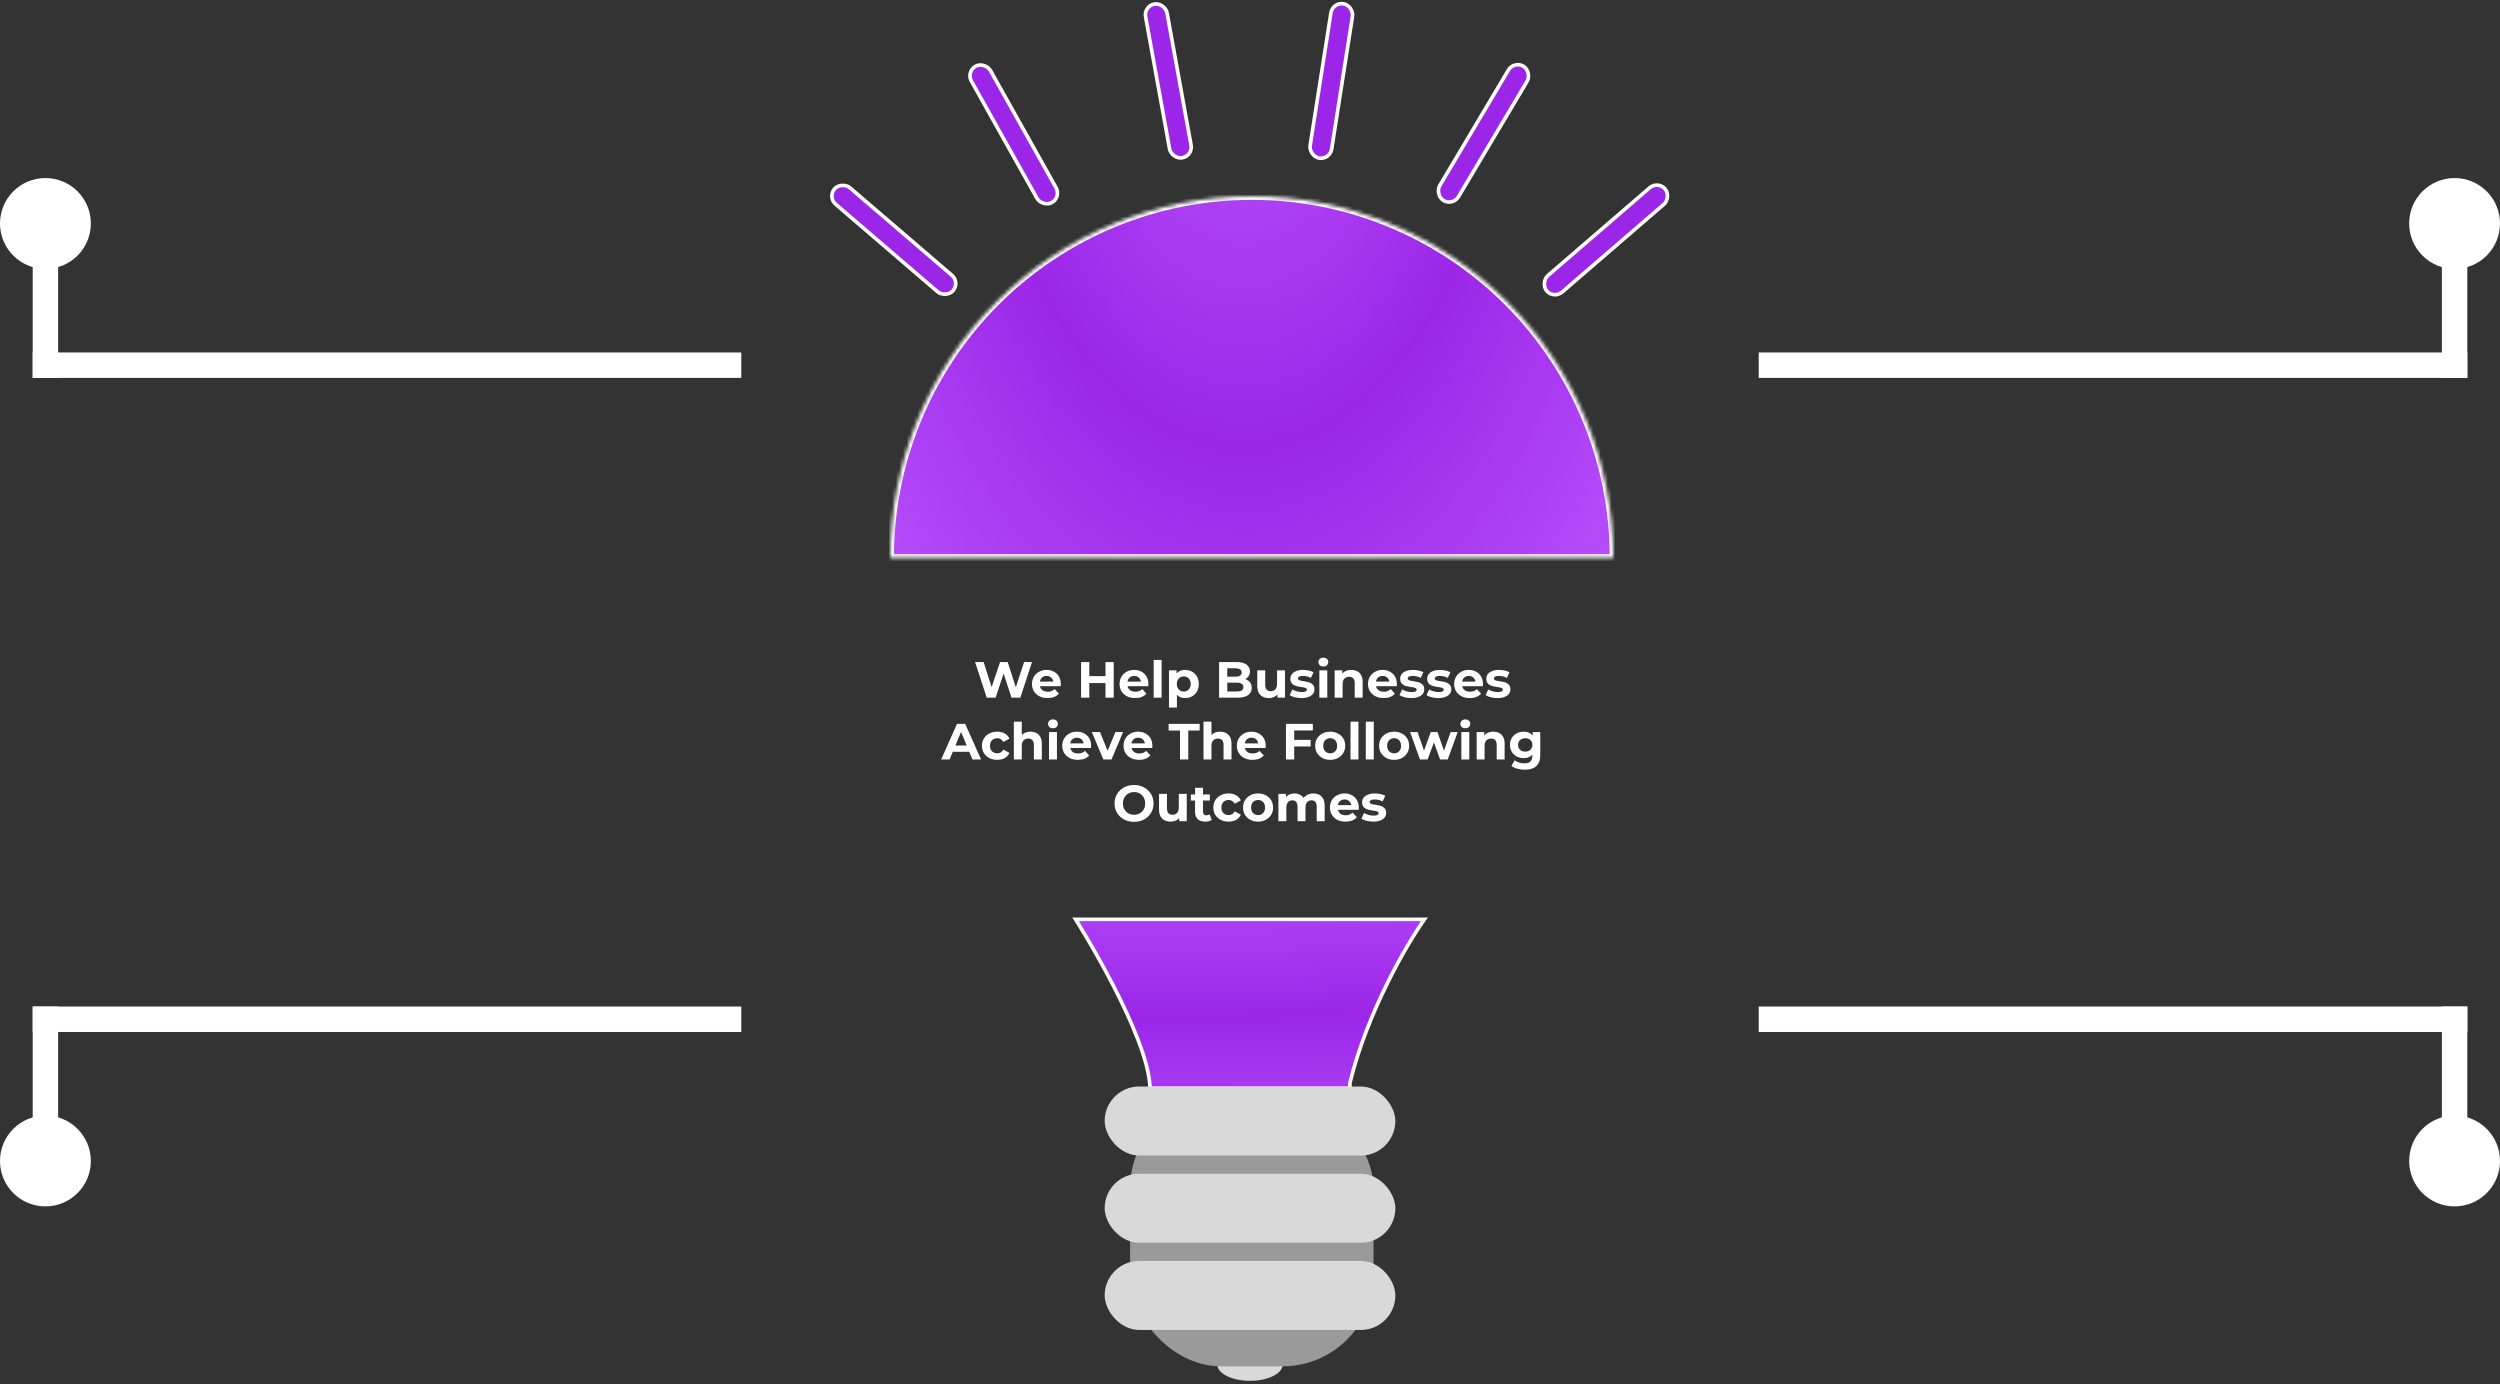 <svg xmlns="http://www.w3.org/2000/svg" width="688" height="381" viewBox="0 0 688 381" fill="none"><rect x="0" y="0" width="688" height="381" fill="#333333" stroke="none"/><ellipse cx="344" cy="375.505" rx="9" ry="4.5" fill="#D9D9D9"></ellipse><rect x="311" y="302.005" width="67" height="74" rx="25" fill="#9B9A9A"></rect><path d="M316.5 299.5C316.1 284.7 296 253 296 253H392C387.167 259.833 376.3 278.4 371.5 298V299.5H316.5Z" fill="url(#paint0_radial_79_2)" stroke="white"></path><mask id="path-4-inside-1_79_2" fill="white"><path d="M444 153.505C444 127.116 433.517 101.808 414.857 83.148C396.197 64.488 370.889 54.005 344.5 54.005C318.111 54.005 292.803 64.488 274.143 83.148C255.483 101.808 245 127.116 245 153.505L344.5 153.505H444Z"></path></mask><path d="M444 153.505C444 127.116 433.517 101.808 414.857 83.148C396.197 64.488 370.889 54.005 344.5 54.005C318.111 54.005 292.803 64.488 274.143 83.148C255.483 101.808 245 127.116 245 153.505L344.5 153.505H444Z" fill="url(#paint1_radial_79_2)" stroke="white" stroke-width="2" mask="url(#path-4-inside-1_79_2)"></path><rect x="227.705" y="54.263" width="6" height="43" rx="3" transform="rotate(-49.36 227.705 54.263)" fill="#9B26E8" stroke="white"></rect><rect x="265.852" y="19.696" width="6" height="43" rx="3" transform="rotate(-29.247 265.852 19.696)" fill="#9B26E8" stroke="white"></rect><rect x="314.731" y="1.654" width="6" height="43" rx="3" transform="rotate(-10.29 314.731 1.654)" fill="#9B26E8" stroke="white"></rect><rect x="366.737" y="0.571" width="6" height="43" rx="3" transform="rotate(8.902 366.737 0.571)" fill="#9B26E8" stroke="white"></rect><rect x="416.662" y="16.691" width="6" height="43" rx="3" transform="rotate(30.737 416.662 16.691)" fill="#9B26E8" stroke="white"></rect><rect x="456.269" y="49.711" width="6" height="43" rx="3" transform="rotate(49.226 456.269 49.711)" fill="#9B26E8" stroke="white"></rect><rect x="304" y="299.005" width="80" height="19" rx="9.5" fill="#D9D9D9"></rect><rect x="304" y="323.005" width="80" height="19" rx="9.5" fill="#D9D9D9"></rect><rect x="304" y="347.005" width="80" height="19" rx="9.5" fill="#D9D9D9"></rect><path d="M271.546 192L268.34 182.2H270.692L273.478 190.88H272.302L275.214 182.2H277.314L280.114 190.88H278.98L281.836 182.2H284.006L280.8 192H278.364L275.886 184.384H276.53L273.982 192H271.546ZM288.296 192.112C287.437 192.112 286.681 191.944 286.028 191.608C285.384 191.272 284.884 190.815 284.53 190.236C284.175 189.648 283.998 188.981 283.998 188.234C283.998 187.478 284.17 186.811 284.516 186.232C284.87 185.644 285.351 185.187 285.958 184.86C286.564 184.524 287.25 184.356 288.016 184.356C288.753 184.356 289.416 184.515 290.004 184.832C290.601 185.14 291.072 185.588 291.418 186.176C291.763 186.755 291.936 187.45 291.936 188.262C291.936 188.346 291.931 188.444 291.922 188.556C291.912 188.659 291.903 188.757 291.894 188.85H285.776V187.576H290.746L289.906 187.954C289.906 187.562 289.826 187.221 289.668 186.932C289.509 186.643 289.29 186.419 289.01 186.26C288.73 186.092 288.403 186.008 288.03 186.008C287.656 186.008 287.325 186.092 287.036 186.26C286.756 186.419 286.536 186.647 286.378 186.946C286.219 187.235 286.14 187.581 286.14 187.982V188.318C286.14 188.729 286.228 189.093 286.406 189.41C286.592 189.718 286.849 189.956 287.176 190.124C287.512 190.283 287.904 190.362 288.352 190.362C288.753 190.362 289.103 190.301 289.402 190.18C289.71 190.059 289.99 189.877 290.242 189.634L291.404 190.894C291.058 191.286 290.624 191.589 290.102 191.804C289.579 192.009 288.977 192.112 288.296 192.112ZM304.229 182.2H306.497V192H304.229V182.2ZM299.777 192H297.509V182.2H299.777V192ZM304.397 187.982H299.609V186.064H304.397V187.982ZM312.399 192.112C311.541 192.112 310.785 191.944 310.131 191.608C309.487 191.272 308.988 190.815 308.633 190.236C308.279 189.648 308.101 188.981 308.101 188.234C308.101 187.478 308.274 186.811 308.619 186.232C308.974 185.644 309.455 185.187 310.061 184.86C310.668 184.524 311.354 184.356 312.119 184.356C312.857 184.356 313.519 184.515 314.107 184.832C314.705 185.14 315.176 185.588 315.521 186.176C315.867 186.755 316.039 187.45 316.039 188.262C316.039 188.346 316.035 188.444 316.025 188.556C316.016 188.659 316.007 188.757 315.997 188.85H309.879V187.576H314.849L314.009 187.954C314.009 187.562 313.93 187.221 313.771 186.932C313.613 186.643 313.393 186.419 313.113 186.26C312.833 186.092 312.507 186.008 312.133 186.008C311.76 186.008 311.429 186.092 311.139 186.26C310.859 186.419 310.64 186.647 310.481 186.946C310.323 187.235 310.243 187.581 310.243 187.982V188.318C310.243 188.729 310.332 189.093 310.509 189.41C310.696 189.718 310.953 189.956 311.279 190.124C311.615 190.283 312.007 190.362 312.455 190.362C312.857 190.362 313.207 190.301 313.505 190.18C313.813 190.059 314.093 189.877 314.345 189.634L315.507 190.894C315.162 191.286 314.728 191.589 314.205 191.804C313.683 192.009 313.081 192.112 312.399 192.112ZM317.493 192V181.612H319.677V192H317.493ZM326.156 192.112C325.522 192.112 324.966 191.972 324.49 191.692C324.014 191.412 323.641 190.987 323.37 190.418C323.109 189.839 322.978 189.111 322.978 188.234C322.978 187.347 323.104 186.619 323.356 186.05C323.608 185.481 323.972 185.056 324.448 184.776C324.924 184.496 325.494 184.356 326.156 184.356C326.866 184.356 327.5 184.519 328.06 184.846C328.63 185.163 329.078 185.611 329.404 186.19C329.74 186.769 329.908 187.45 329.908 188.234C329.908 189.027 329.74 189.713 329.404 190.292C329.078 190.871 328.63 191.319 328.06 191.636C327.5 191.953 326.866 192.112 326.156 192.112ZM321.704 194.716V184.468H323.79V186.008L323.748 188.248L323.888 190.474V194.716H321.704ZM325.778 190.32C326.142 190.32 326.464 190.236 326.744 190.068C327.034 189.9 327.262 189.662 327.43 189.354C327.608 189.037 327.696 188.663 327.696 188.234C327.696 187.795 327.608 187.422 327.43 187.114C327.262 186.806 327.034 186.568 326.744 186.4C326.464 186.232 326.142 186.148 325.778 186.148C325.414 186.148 325.088 186.232 324.798 186.4C324.509 186.568 324.28 186.806 324.112 187.114C323.944 187.422 323.86 187.795 323.86 188.234C323.86 188.663 323.944 189.037 324.112 189.354C324.28 189.662 324.509 189.9 324.798 190.068C325.088 190.236 325.414 190.32 325.778 190.32ZM335.489 192V182.2H340.277C341.509 182.2 342.433 182.433 343.049 182.9C343.674 183.367 343.987 183.983 343.987 184.748C343.987 185.261 343.861 185.709 343.609 186.092C343.357 186.465 343.012 186.755 342.573 186.96C342.134 187.165 341.63 187.268 341.061 187.268L341.327 186.694C341.943 186.694 342.489 186.797 342.965 187.002C343.441 187.198 343.81 187.492 344.071 187.884C344.342 188.276 344.477 188.757 344.477 189.326C344.477 190.166 344.146 190.824 343.483 191.3C342.82 191.767 341.845 192 340.557 192H335.489ZM337.743 190.292H340.389C340.977 190.292 341.42 190.199 341.719 190.012C342.027 189.816 342.181 189.508 342.181 189.088C342.181 188.677 342.027 188.374 341.719 188.178C341.42 187.973 340.977 187.87 340.389 187.87H337.575V186.218H339.997C340.548 186.218 340.968 186.125 341.257 185.938C341.556 185.742 341.705 185.448 341.705 185.056C341.705 184.673 341.556 184.389 341.257 184.202C340.968 184.006 340.548 183.908 339.997 183.908H337.743V190.292ZM349.218 192.112C348.593 192.112 348.033 191.991 347.538 191.748C347.053 191.505 346.675 191.137 346.404 190.642C346.134 190.138 345.998 189.499 345.998 188.724V184.468H348.182V188.402C348.182 189.027 348.313 189.489 348.574 189.788C348.845 190.077 349.223 190.222 349.708 190.222C350.044 190.222 350.343 190.152 350.604 190.012C350.866 189.863 351.071 189.639 351.22 189.34C351.37 189.032 351.444 188.649 351.444 188.192V184.468H353.628V192H351.556V189.928L351.934 190.53C351.682 191.053 351.309 191.449 350.814 191.72C350.329 191.981 349.797 192.112 349.218 192.112ZM358.186 192.112C357.542 192.112 356.921 192.037 356.324 191.888C355.736 191.729 355.269 191.533 354.924 191.3L355.652 189.732C355.997 189.947 356.403 190.124 356.87 190.264C357.346 190.395 357.812 190.46 358.27 190.46C358.774 190.46 359.128 190.399 359.334 190.278C359.548 190.157 359.656 189.989 359.656 189.774C359.656 189.597 359.572 189.466 359.404 189.382C359.245 189.289 359.03 189.219 358.76 189.172C358.489 189.125 358.19 189.079 357.864 189.032C357.546 188.985 357.224 188.925 356.898 188.85C356.571 188.766 356.272 188.645 356.002 188.486C355.731 188.327 355.512 188.113 355.344 187.842C355.185 187.571 355.106 187.221 355.106 186.792C355.106 186.316 355.241 185.896 355.512 185.532C355.792 185.168 356.193 184.883 356.716 184.678C357.238 184.463 357.864 184.356 358.592 184.356C359.105 184.356 359.628 184.412 360.16 184.524C360.692 184.636 361.135 184.799 361.49 185.014L360.762 186.568C360.398 186.353 360.029 186.209 359.656 186.134C359.292 186.05 358.937 186.008 358.592 186.008C358.106 186.008 357.752 186.073 357.528 186.204C357.304 186.335 357.192 186.503 357.192 186.708C357.192 186.895 357.271 187.035 357.43 187.128C357.598 187.221 357.817 187.296 358.088 187.352C358.358 187.408 358.652 187.459 358.97 187.506C359.296 187.543 359.623 187.604 359.95 187.688C360.276 187.772 360.57 187.893 360.832 188.052C361.102 188.201 361.322 188.411 361.49 188.682C361.658 188.943 361.742 189.289 361.742 189.718C361.742 190.185 361.602 190.6 361.322 190.964C361.042 191.319 360.636 191.599 360.104 191.804C359.581 192.009 358.942 192.112 358.186 192.112ZM363.089 192V184.468H365.273V192H363.089ZM364.181 183.418C363.78 183.418 363.453 183.301 363.201 183.068C362.949 182.835 362.823 182.545 362.823 182.2C362.823 181.855 362.949 181.565 363.201 181.332C363.453 181.099 363.78 180.982 364.181 180.982C364.582 180.982 364.909 181.094 365.161 181.318C365.413 181.533 365.539 181.813 365.539 182.158C365.539 182.522 365.413 182.825 365.161 183.068C364.918 183.301 364.592 183.418 364.181 183.418ZM371.878 184.356C372.475 184.356 373.007 184.477 373.474 184.72C373.95 184.953 374.323 185.317 374.594 185.812C374.865 186.297 375 186.923 375 187.688V192H372.816V188.024C372.816 187.417 372.681 186.969 372.41 186.68C372.149 186.391 371.775 186.246 371.29 186.246C370.945 186.246 370.632 186.321 370.352 186.47C370.081 186.61 369.867 186.829 369.708 187.128C369.559 187.427 369.484 187.809 369.484 188.276V192H367.3V184.468H369.386V186.554L368.994 185.924C369.265 185.42 369.652 185.033 370.156 184.762C370.66 184.491 371.234 184.356 371.878 184.356ZM380.772 192.112C379.914 192.112 379.158 191.944 378.504 191.608C377.86 191.272 377.361 190.815 377.006 190.236C376.652 189.648 376.474 188.981 376.474 188.234C376.474 187.478 376.647 186.811 376.992 186.232C377.347 185.644 377.828 185.187 378.434 184.86C379.041 184.524 379.727 184.356 380.492 184.356C381.23 184.356 381.892 184.515 382.48 184.832C383.078 185.14 383.549 185.588 383.894 186.176C384.24 186.755 384.412 187.45 384.412 188.262C384.412 188.346 384.408 188.444 384.398 188.556C384.389 188.659 384.38 188.757 384.37 188.85H378.252V187.576H383.222L382.382 187.954C382.382 187.562 382.303 187.221 382.144 186.932C381.986 186.643 381.766 186.419 381.486 186.26C381.206 186.092 380.88 186.008 380.506 186.008C380.133 186.008 379.802 186.092 379.512 186.26C379.232 186.419 379.013 186.647 378.854 186.946C378.696 187.235 378.616 187.581 378.616 187.982V188.318C378.616 188.729 378.705 189.093 378.882 189.41C379.069 189.718 379.326 189.956 379.652 190.124C379.988 190.283 380.38 190.362 380.828 190.362C381.23 190.362 381.58 190.301 381.878 190.18C382.186 190.059 382.466 189.877 382.718 189.634L383.88 190.894C383.535 191.286 383.101 191.589 382.578 191.804C382.056 192.009 381.454 192.112 380.772 192.112ZM388.4 192.112C387.756 192.112 387.136 192.037 386.538 191.888C385.95 191.729 385.484 191.533 385.138 191.3L385.866 189.732C386.212 189.947 386.618 190.124 387.084 190.264C387.56 190.395 388.027 190.46 388.484 190.46C388.988 190.46 389.343 190.399 389.548 190.278C389.763 190.157 389.87 189.989 389.87 189.774C389.87 189.597 389.786 189.466 389.618 189.382C389.46 189.289 389.245 189.219 388.974 189.172C388.704 189.125 388.405 189.079 388.078 189.032C387.761 188.985 387.439 188.925 387.112 188.85C386.786 188.766 386.487 188.645 386.216 188.486C385.946 188.327 385.726 188.113 385.558 187.842C385.4 187.571 385.32 187.221 385.32 186.792C385.32 186.316 385.456 185.896 385.726 185.532C386.006 185.168 386.408 184.883 386.93 184.678C387.453 184.463 388.078 184.356 388.806 184.356C389.32 184.356 389.842 184.412 390.374 184.524C390.906 184.636 391.35 184.799 391.704 185.014L390.976 186.568C390.612 186.353 390.244 186.209 389.87 186.134C389.506 186.05 389.152 186.008 388.806 186.008C388.321 186.008 387.966 186.073 387.742 186.204C387.518 186.335 387.406 186.503 387.406 186.708C387.406 186.895 387.486 187.035 387.644 187.128C387.812 187.221 388.032 187.296 388.302 187.352C388.573 187.408 388.867 187.459 389.184 187.506C389.511 187.543 389.838 187.604 390.164 187.688C390.491 187.772 390.785 187.893 391.046 188.052C391.317 188.201 391.536 188.411 391.704 188.682C391.872 188.943 391.956 189.289 391.956 189.718C391.956 190.185 391.816 190.6 391.536 190.964C391.256 191.319 390.85 191.599 390.318 191.804C389.796 192.009 389.156 192.112 388.4 192.112ZM395.838 192.112C395.194 192.112 394.573 192.037 393.976 191.888C393.388 191.729 392.921 191.533 392.576 191.3L393.304 189.732C393.649 189.947 394.055 190.124 394.522 190.264C394.998 190.395 395.465 190.46 395.922 190.46C396.426 190.46 396.781 190.399 396.986 190.278C397.201 190.157 397.308 189.989 397.308 189.774C397.308 189.597 397.224 189.466 397.056 189.382C396.897 189.289 396.683 189.219 396.412 189.172C396.141 189.125 395.843 189.079 395.516 189.032C395.199 188.985 394.877 188.925 394.55 188.85C394.223 188.766 393.925 188.645 393.654 188.486C393.383 188.327 393.164 188.113 392.996 187.842C392.837 187.571 392.758 187.221 392.758 186.792C392.758 186.316 392.893 185.896 393.164 185.532C393.444 185.168 393.845 184.883 394.368 184.678C394.891 184.463 395.516 184.356 396.244 184.356C396.757 184.356 397.28 184.412 397.812 184.524C398.344 184.636 398.787 184.799 399.142 185.014L398.414 186.568C398.05 186.353 397.681 186.209 397.308 186.134C396.944 186.05 396.589 186.008 396.244 186.008C395.759 186.008 395.404 186.073 395.18 186.204C394.956 186.335 394.844 186.503 394.844 186.708C394.844 186.895 394.923 187.035 395.082 187.128C395.25 187.221 395.469 187.296 395.74 187.352C396.011 187.408 396.305 187.459 396.622 187.506C396.949 187.543 397.275 187.604 397.602 187.688C397.929 187.772 398.223 187.893 398.484 188.052C398.755 188.201 398.974 188.411 399.142 188.682C399.31 188.943 399.394 189.289 399.394 189.718C399.394 190.185 399.254 190.6 398.974 190.964C398.694 191.319 398.288 191.599 397.756 191.804C397.233 192.009 396.594 192.112 395.838 192.112ZM404.479 192.112C403.621 192.112 402.865 191.944 402.211 191.608C401.567 191.272 401.068 190.815 400.713 190.236C400.359 189.648 400.181 188.981 400.181 188.234C400.181 187.478 400.354 186.811 400.699 186.232C401.054 185.644 401.535 185.187 402.141 184.86C402.748 184.524 403.434 184.356 404.199 184.356C404.937 184.356 405.599 184.515 406.187 184.832C406.785 185.14 407.256 185.588 407.601 186.176C407.947 186.755 408.119 187.45 408.119 188.262C408.119 188.346 408.115 188.444 408.105 188.556C408.096 188.659 408.087 188.757 408.077 188.85H401.959V187.576H406.929L406.089 187.954C406.089 187.562 406.01 187.221 405.851 186.932C405.693 186.643 405.473 186.419 405.193 186.26C404.913 186.092 404.587 186.008 404.213 186.008C403.84 186.008 403.509 186.092 403.219 186.26C402.939 186.419 402.72 186.647 402.561 186.946C402.403 187.235 402.323 187.581 402.323 187.982V188.318C402.323 188.729 402.412 189.093 402.589 189.41C402.776 189.718 403.033 189.956 403.359 190.124C403.695 190.283 404.087 190.362 404.535 190.362C404.937 190.362 405.287 190.301 405.585 190.18C405.893 190.059 406.173 189.877 406.425 189.634L407.587 190.894C407.242 191.286 406.808 191.589 406.285 191.804C405.763 192.009 405.161 192.112 404.479 192.112ZM412.107 192.112C411.463 192.112 410.843 192.037 410.245 191.888C409.657 191.729 409.191 191.533 408.845 191.3L409.573 189.732C409.919 189.947 410.325 190.124 410.791 190.264C411.267 190.395 411.734 190.46 412.191 190.46C412.695 190.46 413.05 190.399 413.255 190.278C413.47 190.157 413.577 189.989 413.577 189.774C413.577 189.597 413.493 189.466 413.325 189.382C413.167 189.289 412.952 189.219 412.681 189.172C412.411 189.125 412.112 189.079 411.785 189.032C411.468 188.985 411.146 188.925 410.819 188.85C410.493 188.766 410.194 188.645 409.923 188.486C409.653 188.327 409.433 188.113 409.265 187.842C409.107 187.571 409.027 187.221 409.027 186.792C409.027 186.316 409.163 185.896 409.433 185.532C409.713 185.168 410.115 184.883 410.637 184.678C411.16 184.463 411.785 184.356 412.513 184.356C413.027 184.356 413.549 184.412 414.081 184.524C414.613 184.636 415.057 184.799 415.411 185.014L414.683 186.568C414.319 186.353 413.951 186.209 413.577 186.134C413.213 186.05 412.859 186.008 412.513 186.008C412.028 186.008 411.673 186.073 411.449 186.204C411.225 186.335 411.113 186.503 411.113 186.708C411.113 186.895 411.193 187.035 411.351 187.128C411.519 187.221 411.739 187.296 412.009 187.352C412.28 187.408 412.574 187.459 412.891 187.506C413.218 187.543 413.545 187.604 413.871 187.688C414.198 187.772 414.492 187.893 414.753 188.052C415.024 188.201 415.243 188.411 415.411 188.682C415.579 188.943 415.663 189.289 415.663 189.718C415.663 190.185 415.523 190.6 415.243 190.964C414.963 191.319 414.557 191.599 414.025 191.804C413.503 192.009 412.863 192.112 412.107 192.112ZM259.006 209L263.374 199.2H265.614L269.996 209H267.616L264.032 200.348H264.928L261.33 209H259.006ZM261.19 206.9L261.792 205.178H266.832L267.448 206.9H261.19ZM274.43 209.112C273.618 209.112 272.895 208.949 272.26 208.622C271.626 208.286 271.126 207.824 270.762 207.236C270.408 206.648 270.23 205.981 270.23 205.234C270.23 204.478 270.408 203.811 270.762 203.232C271.126 202.644 271.626 202.187 272.26 201.86C272.895 201.524 273.618 201.356 274.43 201.356C275.224 201.356 275.914 201.524 276.502 201.86C277.09 202.187 277.524 202.658 277.804 203.274L276.11 204.184C275.914 203.829 275.667 203.568 275.368 203.4C275.079 203.232 274.762 203.148 274.416 203.148C274.043 203.148 273.707 203.232 273.408 203.4C273.11 203.568 272.872 203.806 272.694 204.114C272.526 204.422 272.442 204.795 272.442 205.234C272.442 205.673 272.526 206.046 272.694 206.354C272.872 206.662 273.11 206.9 273.408 207.068C273.707 207.236 274.043 207.32 274.416 207.32C274.762 207.32 275.079 207.241 275.368 207.082C275.667 206.914 275.914 206.648 276.11 206.284L277.804 207.208C277.524 207.815 277.09 208.286 276.502 208.622C275.914 208.949 275.224 209.112 274.43 209.112ZM283.585 201.356C284.182 201.356 284.714 201.477 285.181 201.72C285.657 201.953 286.03 202.317 286.301 202.812C286.572 203.297 286.707 203.923 286.707 204.688V209H284.523V205.024C284.523 204.417 284.388 203.969 284.117 203.68C283.856 203.391 283.482 203.246 282.997 203.246C282.652 203.246 282.339 203.321 282.059 203.47C281.788 203.61 281.574 203.829 281.415 204.128C281.266 204.427 281.191 204.809 281.191 205.276V209H279.007V198.612H281.191V203.554L280.701 202.924C280.972 202.42 281.359 202.033 281.863 201.762C282.367 201.491 282.941 201.356 283.585 201.356ZM288.687 209V201.468H290.871V209H288.687ZM289.779 200.418C289.377 200.418 289.051 200.301 288.799 200.068C288.547 199.835 288.421 199.545 288.421 199.2C288.421 198.855 288.547 198.565 288.799 198.332C289.051 198.099 289.377 197.982 289.779 197.982C290.18 197.982 290.507 198.094 290.759 198.318C291.011 198.533 291.137 198.813 291.137 199.158C291.137 199.522 291.011 199.825 290.759 200.068C290.516 200.301 290.189 200.418 289.779 200.418ZM296.636 209.112C295.777 209.112 295.021 208.944 294.368 208.608C293.724 208.272 293.224 207.815 292.87 207.236C292.515 206.648 292.338 205.981 292.338 205.234C292.338 204.478 292.51 203.811 292.856 203.232C293.21 202.644 293.691 202.187 294.298 201.86C294.904 201.524 295.59 201.356 296.356 201.356C297.093 201.356 297.756 201.515 298.344 201.832C298.941 202.14 299.412 202.588 299.758 203.176C300.103 203.755 300.276 204.45 300.276 205.262C300.276 205.346 300.271 205.444 300.262 205.556C300.252 205.659 300.243 205.757 300.234 205.85H294.116V204.576H299.086L298.246 204.954C298.246 204.562 298.166 204.221 298.008 203.932C297.849 203.643 297.63 203.419 297.35 203.26C297.07 203.092 296.743 203.008 296.37 203.008C295.996 203.008 295.665 203.092 295.376 203.26C295.096 203.419 294.876 203.647 294.718 203.946C294.559 204.235 294.48 204.581 294.48 204.982V205.318C294.48 205.729 294.568 206.093 294.746 206.41C294.932 206.718 295.189 206.956 295.516 207.124C295.852 207.283 296.244 207.362 296.692 207.362C297.093 207.362 297.443 207.301 297.742 207.18C298.05 207.059 298.33 206.877 298.582 206.634L299.744 207.894C299.398 208.286 298.964 208.589 298.442 208.804C297.919 209.009 297.317 209.112 296.636 209.112ZM303.637 209L300.473 201.468H302.727L305.359 207.95H304.239L306.969 201.468H309.069L305.891 209H303.637ZM313.493 209.112C312.634 209.112 311.878 208.944 311.225 208.608C310.581 208.272 310.082 207.815 309.727 207.236C309.372 206.648 309.195 205.981 309.195 205.234C309.195 204.478 309.368 203.811 309.713 203.232C310.068 202.644 310.548 202.187 311.155 201.86C311.762 201.524 312.448 201.356 313.213 201.356C313.95 201.356 314.613 201.515 315.201 201.832C315.798 202.14 316.27 202.588 316.615 203.176C316.96 203.755 317.133 204.45 317.133 205.262C317.133 205.346 317.128 205.444 317.119 205.556C317.11 205.659 317.1 205.757 317.091 205.85H310.973V204.576H315.943L315.103 204.954C315.103 204.562 315.024 204.221 314.865 203.932C314.706 203.643 314.487 203.419 314.207 203.26C313.927 203.092 313.6 203.008 313.227 203.008C312.854 203.008 312.522 203.092 312.233 203.26C311.953 203.419 311.734 203.647 311.575 203.946C311.416 204.235 311.337 204.581 311.337 204.982V205.318C311.337 205.729 311.426 206.093 311.603 206.41C311.79 206.718 312.046 206.956 312.373 207.124C312.709 207.283 313.101 207.362 313.549 207.362C313.95 207.362 314.3 207.301 314.599 207.18C314.907 207.059 315.187 206.877 315.439 206.634L316.601 207.894C316.256 208.286 315.822 208.589 315.299 208.804C314.776 209.009 314.174 209.112 313.493 209.112ZM324.736 209V201.048H321.6V199.2H330.14V201.048H327.004V209H324.736ZM335.784 201.356C336.382 201.356 336.914 201.477 337.38 201.72C337.856 201.953 338.23 202.317 338.5 202.812C338.771 203.297 338.906 203.923 338.906 204.688V209H336.722V205.024C336.722 204.417 336.587 203.969 336.316 203.68C336.055 203.391 335.682 203.246 335.196 203.246C334.851 203.246 334.538 203.321 334.258 203.47C333.988 203.61 333.773 203.829 333.614 204.128C333.465 204.427 333.39 204.809 333.39 205.276V209H331.206V198.612H333.39V203.554L332.9 202.924C333.171 202.42 333.558 202.033 334.062 201.762C334.566 201.491 335.14 201.356 335.784 201.356ZM344.679 209.112C343.82 209.112 343.064 208.944 342.411 208.608C341.767 208.272 341.267 207.815 340.913 207.236C340.558 206.648 340.381 205.981 340.381 205.234C340.381 204.478 340.553 203.811 340.899 203.232C341.253 202.644 341.734 202.187 342.341 201.86C342.947 201.524 343.633 201.356 344.399 201.356C345.136 201.356 345.799 201.515 346.387 201.832C346.984 202.14 347.455 202.588 347.801 203.176C348.146 203.755 348.319 204.45 348.319 205.262C348.319 205.346 348.314 205.444 348.305 205.556C348.295 205.659 348.286 205.757 348.277 205.85H342.159V204.576H347.129L346.289 204.954C346.289 204.562 346.209 204.221 346.051 203.932C345.892 203.643 345.673 203.419 345.393 203.26C345.113 203.092 344.786 203.008 344.413 203.008C344.039 203.008 343.708 203.092 343.419 203.26C343.139 203.419 342.919 203.647 342.761 203.946C342.602 204.235 342.523 204.581 342.523 204.982V205.318C342.523 205.729 342.611 206.093 342.789 206.41C342.975 206.718 343.232 206.956 343.559 207.124C343.895 207.283 344.287 207.362 344.735 207.362C345.136 207.362 345.486 207.301 345.785 207.18C346.093 207.059 346.373 206.877 346.625 206.634L347.787 207.894C347.441 208.286 347.007 208.589 346.485 208.804C345.962 209.009 345.36 209.112 344.679 209.112ZM355.991 203.61H360.695V205.43H355.991V203.61ZM356.159 209H353.891V199.2H361.297V201.02H356.159V209ZM366.071 209.112C365.269 209.112 364.555 208.944 363.929 208.608C363.313 208.272 362.823 207.815 362.459 207.236C362.105 206.648 361.927 205.981 361.927 205.234C361.927 204.478 362.105 203.811 362.459 203.232C362.823 202.644 363.313 202.187 363.929 201.86C364.555 201.524 365.269 201.356 366.071 201.356C366.865 201.356 367.574 201.524 368.199 201.86C368.825 202.187 369.315 202.639 369.669 203.218C370.024 203.797 370.201 204.469 370.201 205.234C370.201 205.981 370.024 206.648 369.669 207.236C369.315 207.815 368.825 208.272 368.199 208.608C367.574 208.944 366.865 209.112 366.071 209.112ZM366.071 207.32C366.435 207.32 366.762 207.236 367.051 207.068C367.341 206.9 367.569 206.662 367.737 206.354C367.905 206.037 367.989 205.663 367.989 205.234C367.989 204.795 367.905 204.422 367.737 204.114C367.569 203.806 367.341 203.568 367.051 203.4C366.762 203.232 366.435 203.148 366.071 203.148C365.707 203.148 365.381 203.232 365.091 203.4C364.802 203.568 364.569 203.806 364.391 204.114C364.223 204.422 364.139 204.795 364.139 205.234C364.139 205.663 364.223 206.037 364.391 206.354C364.569 206.662 364.802 206.9 365.091 207.068C365.381 207.236 365.707 207.32 366.071 207.32ZM371.661 209V198.612H373.845V209H371.661ZM375.872 209V198.612H378.056V209H375.872ZM383.667 209.112C382.865 209.112 382.151 208.944 381.525 208.608C380.909 208.272 380.419 207.815 380.055 207.236C379.701 206.648 379.523 205.981 379.523 205.234C379.523 204.478 379.701 203.811 380.055 203.232C380.419 202.644 380.909 202.187 381.525 201.86C382.151 201.524 382.865 201.356 383.667 201.356C384.461 201.356 385.17 201.524 385.795 201.86C386.421 202.187 386.911 202.639 387.265 203.218C387.62 203.797 387.797 204.469 387.797 205.234C387.797 205.981 387.62 206.648 387.265 207.236C386.911 207.815 386.421 208.272 385.795 208.608C385.17 208.944 384.461 209.112 383.667 209.112ZM383.667 207.32C384.031 207.32 384.358 207.236 384.647 207.068C384.937 206.9 385.165 206.662 385.333 206.354C385.501 206.037 385.585 205.663 385.585 205.234C385.585 204.795 385.501 204.422 385.333 204.114C385.165 203.806 384.937 203.568 384.647 203.4C384.358 203.232 384.031 203.148 383.667 203.148C383.303 203.148 382.977 203.232 382.687 203.4C382.398 203.568 382.165 203.806 381.987 204.114C381.819 204.422 381.735 204.795 381.735 205.234C381.735 205.663 381.819 206.037 381.987 206.354C382.165 206.662 382.398 206.9 382.687 207.068C382.977 207.236 383.303 207.32 383.667 207.32ZM390.774 209L388.058 201.468H390.116L392.37 207.95H391.39L393.742 201.468H395.59L397.872 207.95H396.892L399.216 201.468H401.148L398.418 209H396.304L394.302 203.442H394.946L392.874 209H390.774ZM402.163 209V201.468H404.347V209H402.163ZM403.255 200.418C402.854 200.418 402.527 200.301 402.275 200.068C402.023 199.835 401.897 199.545 401.897 199.2C401.897 198.855 402.023 198.565 402.275 198.332C402.527 198.099 402.854 197.982 403.255 197.982C403.657 197.982 403.983 198.094 404.235 198.318C404.487 198.533 404.613 198.813 404.613 199.158C404.613 199.522 404.487 199.825 404.235 200.068C403.993 200.301 403.666 200.418 403.255 200.418ZM410.952 201.356C411.55 201.356 412.082 201.477 412.548 201.72C413.024 201.953 413.398 202.317 413.668 202.812C413.939 203.297 414.074 203.923 414.074 204.688V209H411.89V205.024C411.89 204.417 411.755 203.969 411.484 203.68C411.223 203.391 410.85 203.246 410.364 203.246C410.019 203.246 409.706 203.321 409.426 203.47C409.156 203.61 408.941 203.829 408.782 204.128C408.633 204.427 408.558 204.809 408.558 205.276V209H406.374V201.468H408.46V203.554L408.068 202.924C408.339 202.42 408.726 202.033 409.23 201.762C409.734 201.491 410.308 201.356 410.952 201.356ZM419.651 211.828C418.941 211.828 418.255 211.739 417.593 211.562C416.939 211.394 416.393 211.137 415.955 210.792L416.823 209.224C417.14 209.485 417.541 209.691 418.027 209.84C418.521 209.999 419.007 210.078 419.483 210.078C420.257 210.078 420.817 209.905 421.163 209.56C421.517 209.215 421.695 208.701 421.695 208.02V206.886L421.835 204.996L421.807 203.092V201.468H423.879V207.74C423.879 209.14 423.515 210.171 422.787 210.834C422.059 211.497 421.013 211.828 419.651 211.828ZM419.315 208.636C418.615 208.636 417.98 208.487 417.411 208.188C416.851 207.88 416.398 207.455 416.053 206.914C415.717 206.363 415.549 205.724 415.549 204.996C415.549 204.259 415.717 203.619 416.053 203.078C416.398 202.527 416.851 202.103 417.411 201.804C417.98 201.505 418.615 201.356 419.315 201.356C419.949 201.356 420.509 201.487 420.995 201.748C421.48 202 421.858 202.397 422.129 202.938C422.399 203.47 422.535 204.156 422.535 204.996C422.535 205.827 422.399 206.513 422.129 207.054C421.858 207.586 421.48 207.983 420.995 208.244C420.509 208.505 419.949 208.636 419.315 208.636ZM419.749 206.844C420.131 206.844 420.472 206.769 420.771 206.62C421.069 206.461 421.303 206.242 421.471 205.962C421.639 205.682 421.723 205.36 421.723 204.996C421.723 204.623 421.639 204.301 421.471 204.03C421.303 203.75 421.069 203.535 420.771 203.386C420.472 203.227 420.131 203.148 419.749 203.148C419.366 203.148 419.025 203.227 418.727 203.386C418.428 203.535 418.19 203.75 418.013 204.03C417.845 204.301 417.761 204.623 417.761 204.996C417.761 205.36 417.845 205.682 418.013 205.962C418.19 206.242 418.428 206.461 418.727 206.62C419.025 206.769 419.366 206.844 419.749 206.844ZM312.106 226.168C311.331 226.168 310.612 226.042 309.95 225.79C309.296 225.538 308.727 225.183 308.242 224.726C307.766 224.269 307.392 223.732 307.122 223.116C306.86 222.5 306.73 221.828 306.73 221.1C306.73 220.372 306.86 219.7 307.122 219.084C307.392 218.468 307.77 217.931 308.256 217.474C308.741 217.017 309.31 216.662 309.964 216.41C310.617 216.158 311.326 216.032 312.092 216.032C312.866 216.032 313.576 216.158 314.22 216.41C314.873 216.662 315.438 217.017 315.914 217.474C316.399 217.931 316.777 218.468 317.048 219.084C317.318 219.691 317.454 220.363 317.454 221.1C317.454 221.828 317.318 222.505 317.048 223.13C316.777 223.746 316.399 224.283 315.914 224.74C315.438 225.188 314.873 225.538 314.22 225.79C313.576 226.042 312.871 226.168 312.106 226.168ZM312.092 224.236C312.53 224.236 312.932 224.161 313.296 224.012C313.669 223.863 313.996 223.648 314.276 223.368C314.556 223.088 314.77 222.757 314.92 222.374C315.078 221.991 315.158 221.567 315.158 221.1C315.158 220.633 315.078 220.209 314.92 219.826C314.77 219.443 314.556 219.112 314.276 218.832C314.005 218.552 313.683 218.337 313.31 218.188C312.936 218.039 312.53 217.964 312.092 217.964C311.653 217.964 311.247 218.039 310.874 218.188C310.51 218.337 310.188 218.552 309.908 218.832C309.628 219.112 309.408 219.443 309.25 219.826C309.1 220.209 309.026 220.633 309.026 221.1C309.026 221.557 309.1 221.982 309.25 222.374C309.408 222.757 309.623 223.088 309.894 223.368C310.174 223.648 310.5 223.863 310.874 224.012C311.247 224.161 311.653 224.236 312.092 224.236ZM322.182 226.112C321.557 226.112 320.997 225.991 320.502 225.748C320.017 225.505 319.639 225.137 319.368 224.642C319.097 224.138 318.962 223.499 318.962 222.724V218.468H321.146V222.402C321.146 223.027 321.277 223.489 321.538 223.788C321.809 224.077 322.187 224.222 322.672 224.222C323.008 224.222 323.307 224.152 323.568 224.012C323.829 223.863 324.035 223.639 324.184 223.34C324.333 223.032 324.408 222.649 324.408 222.192V218.468H326.592V226H324.52V223.928L324.898 224.53C324.646 225.053 324.273 225.449 323.778 225.72C323.293 225.981 322.761 226.112 322.182 226.112ZM331.695 226.112C330.809 226.112 330.118 225.888 329.623 225.44C329.129 224.983 328.881 224.306 328.881 223.41V216.802H331.065V223.382C331.065 223.699 331.149 223.947 331.317 224.124C331.485 224.292 331.714 224.376 332.003 224.376C332.349 224.376 332.643 224.283 332.885 224.096L333.473 225.636C333.249 225.795 332.979 225.916 332.661 226C332.353 226.075 332.031 226.112 331.695 226.112ZM327.719 220.316V218.636H332.941V220.316H327.719ZM338.107 226.112C337.295 226.112 336.572 225.949 335.937 225.622C335.302 225.286 334.803 224.824 334.439 224.236C334.084 223.648 333.907 222.981 333.907 222.234C333.907 221.478 334.084 220.811 334.439 220.232C334.803 219.644 335.302 219.187 335.937 218.86C336.572 218.524 337.295 218.356 338.107 218.356C338.9 218.356 339.591 218.524 340.179 218.86C340.767 219.187 341.201 219.658 341.481 220.274L339.787 221.184C339.591 220.829 339.344 220.568 339.045 220.4C338.756 220.232 338.438 220.148 338.093 220.148C337.72 220.148 337.384 220.232 337.085 220.4C336.786 220.568 336.548 220.806 336.371 221.114C336.203 221.422 336.119 221.795 336.119 222.234C336.119 222.673 336.203 223.046 336.371 223.354C336.548 223.662 336.786 223.9 337.085 224.068C337.384 224.236 337.72 224.32 338.093 224.32C338.438 224.32 338.756 224.241 339.045 224.082C339.344 223.914 339.591 223.648 339.787 223.284L341.481 224.208C341.201 224.815 340.767 225.286 340.179 225.622C339.591 225.949 338.9 226.112 338.107 226.112ZM346.227 226.112C345.424 226.112 344.71 225.944 344.085 225.608C343.469 225.272 342.979 224.815 342.615 224.236C342.26 223.648 342.083 222.981 342.083 222.234C342.083 221.478 342.26 220.811 342.615 220.232C342.979 219.644 343.469 219.187 344.085 218.86C344.71 218.524 345.424 218.356 346.227 218.356C347.02 218.356 347.729 218.524 348.355 218.86C348.98 219.187 349.47 219.639 349.825 220.218C350.179 220.797 350.357 221.469 350.357 222.234C350.357 222.981 350.179 223.648 349.825 224.236C349.47 224.815 348.98 225.272 348.355 225.608C347.729 225.944 347.02 226.112 346.227 226.112ZM346.227 224.32C346.591 224.32 346.917 224.236 347.207 224.068C347.496 223.9 347.725 223.662 347.893 223.354C348.061 223.037 348.145 222.663 348.145 222.234C348.145 221.795 348.061 221.422 347.893 221.114C347.725 220.806 347.496 220.568 347.207 220.4C346.917 220.232 346.591 220.148 346.227 220.148C345.863 220.148 345.536 220.232 345.247 220.4C344.957 220.568 344.724 220.806 344.547 221.114C344.379 221.422 344.295 221.795 344.295 222.234C344.295 222.663 344.379 223.037 344.547 223.354C344.724 223.662 344.957 223.9 345.247 224.068C345.536 224.236 345.863 224.32 346.227 224.32ZM361.463 218.356C362.06 218.356 362.587 218.477 363.045 218.72C363.511 218.953 363.875 219.317 364.137 219.812C364.407 220.297 364.543 220.923 364.543 221.688V226H362.359V222.024C362.359 221.417 362.233 220.969 361.981 220.68C361.729 220.391 361.374 220.246 360.917 220.246C360.599 220.246 360.315 220.321 360.063 220.47C359.811 220.61 359.615 220.825 359.475 221.114C359.335 221.403 359.265 221.772 359.265 222.22V226H357.081V222.024C357.081 221.417 356.955 220.969 356.703 220.68C356.46 220.391 356.11 220.246 355.653 220.246C355.335 220.246 355.051 220.321 354.799 220.47C354.547 220.61 354.351 220.825 354.211 221.114C354.071 221.403 354.001 221.772 354.001 222.22V226H351.817V218.468H353.903V220.526L353.511 219.924C353.772 219.411 354.141 219.023 354.617 218.762C355.102 218.491 355.653 218.356 356.269 218.356C356.959 218.356 357.561 218.533 358.075 218.888C358.597 219.233 358.943 219.765 359.111 220.484L358.341 220.274C358.593 219.686 358.994 219.219 359.545 218.874C360.105 218.529 360.744 218.356 361.463 218.356ZM370.293 226.112C369.434 226.112 368.678 225.944 368.025 225.608C367.381 225.272 366.882 224.815 366.527 224.236C366.172 223.648 365.995 222.981 365.995 222.234C365.995 221.478 366.168 220.811 366.513 220.232C366.868 219.644 367.348 219.187 367.955 218.86C368.562 218.524 369.248 218.356 370.013 218.356C370.75 218.356 371.413 218.515 372.001 218.832C372.598 219.14 373.07 219.588 373.415 220.176C373.76 220.755 373.933 221.45 373.933 222.262C373.933 222.346 373.928 222.444 373.919 222.556C373.91 222.659 373.9 222.757 373.891 222.85H367.773V221.576H372.743L371.903 221.954C371.903 221.562 371.824 221.221 371.665 220.932C371.506 220.643 371.287 220.419 371.007 220.26C370.727 220.092 370.4 220.008 370.027 220.008C369.654 220.008 369.322 220.092 369.033 220.26C368.753 220.419 368.534 220.647 368.375 220.946C368.216 221.235 368.137 221.581 368.137 221.982V222.318C368.137 222.729 368.226 223.093 368.403 223.41C368.59 223.718 368.846 223.956 369.173 224.124C369.509 224.283 369.901 224.362 370.349 224.362C370.75 224.362 371.1 224.301 371.399 224.18C371.707 224.059 371.987 223.877 372.239 223.634L373.401 224.894C373.056 225.286 372.622 225.589 372.099 225.804C371.576 226.009 370.974 226.112 370.293 226.112ZM377.921 226.112C377.277 226.112 376.656 226.037 376.059 225.888C375.471 225.729 375.004 225.533 374.659 225.3L375.387 223.732C375.732 223.947 376.138 224.124 376.605 224.264C377.081 224.395 377.548 224.46 378.005 224.46C378.509 224.46 378.864 224.399 379.069 224.278C379.284 224.157 379.391 223.989 379.391 223.774C379.391 223.597 379.307 223.466 379.139 223.382C378.98 223.289 378.766 223.219 378.495 223.172C378.224 223.125 377.926 223.079 377.599 223.032C377.282 222.985 376.96 222.925 376.633 222.85C376.306 222.766 376.008 222.645 375.737 222.486C375.466 222.327 375.247 222.113 375.079 221.842C374.92 221.571 374.841 221.221 374.841 220.792C374.841 220.316 374.976 219.896 375.247 219.532C375.527 219.168 375.928 218.883 376.451 218.678C376.974 218.463 377.599 218.356 378.327 218.356C378.84 218.356 379.363 218.412 379.895 218.524C380.427 218.636 380.87 218.799 381.225 219.014L380.497 220.568C380.133 220.353 379.764 220.209 379.391 220.134C379.027 220.05 378.672 220.008 378.327 220.008C377.842 220.008 377.487 220.073 377.263 220.204C377.039 220.335 376.927 220.503 376.927 220.708C376.927 220.895 377.006 221.035 377.165 221.128C377.333 221.221 377.552 221.296 377.823 221.352C378.094 221.408 378.388 221.459 378.705 221.506C379.032 221.543 379.358 221.604 379.685 221.688C380.012 221.772 380.306 221.893 380.567 222.052C380.838 222.201 381.057 222.411 381.225 222.682C381.393 222.943 381.477 223.289 381.477 223.718C381.477 224.185 381.337 224.6 381.057 224.964C380.777 225.319 380.371 225.599 379.839 225.804C379.316 226.009 378.677 226.112 377.921 226.112Z" fill="white"></path><rect x="9" y="97" width="195" height="7" fill="white"></rect><rect x="16" y="70" width="34" height="7" transform="rotate(90 16 70)" fill="white"></rect><circle cx="12.5" cy="61.5" r="12.5" fill="white"></circle><rect width="195" height="7" transform="matrix(1 -8.74228e-08 -8.74228e-08 -1 9 284)" fill="white"></rect><rect width="34" height="7" transform="matrix(-1.31134e-07 -1 -1 1.31134e-07 16 311)" fill="white"></rect><circle r="12.5" transform="matrix(1 -8.74228e-08 -8.74228e-08 -1 12.5 319.5)" fill="white"></circle><rect x="679" y="284" width="195" height="7" transform="rotate(-180 679 284)" fill="white"></rect><rect x="672" y="311" width="34" height="7" transform="rotate(-90 672 311)" fill="white"></rect><circle cx="675.5" cy="319.5" r="12.5" transform="rotate(-180 675.5 319.5)" fill="white"></circle><rect x="679" y="70" width="34" height="7" transform="rotate(90 679 70)" fill="white"></rect><rect x="484" y="97" width="195" height="7" fill="white"></rect><circle cx="675.5" cy="61.5" r="12.5" fill="white"></circle><defs><radialGradient id="paint0_radial_79_2" cx="0" cy="0" r="1" gradientUnits="userSpaceOnUse" gradientTransform="translate(341.5 228) rotate(88.616) scale(103.53 529.872)"><stop stop-color="#BC56FF"></stop><stop offset="0.5" stop-color="#9B26E8"></stop><stop offset="0.974" stop-color="#BC56FF"></stop></radialGradient><radialGradient id="paint1_radial_79_2" cx="0" cy="0" r="1" gradientUnits="userSpaceOnUse" gradientTransform="translate(342 -2) rotate(89.888) scale(255 149.441)"><stop stop-color="#BC56FF"></stop><stop offset="0.49" stop-color="#9B26E8"></stop><stop offset="1" stop-color="#BC56FF"></stop></radialGradient></defs></svg>